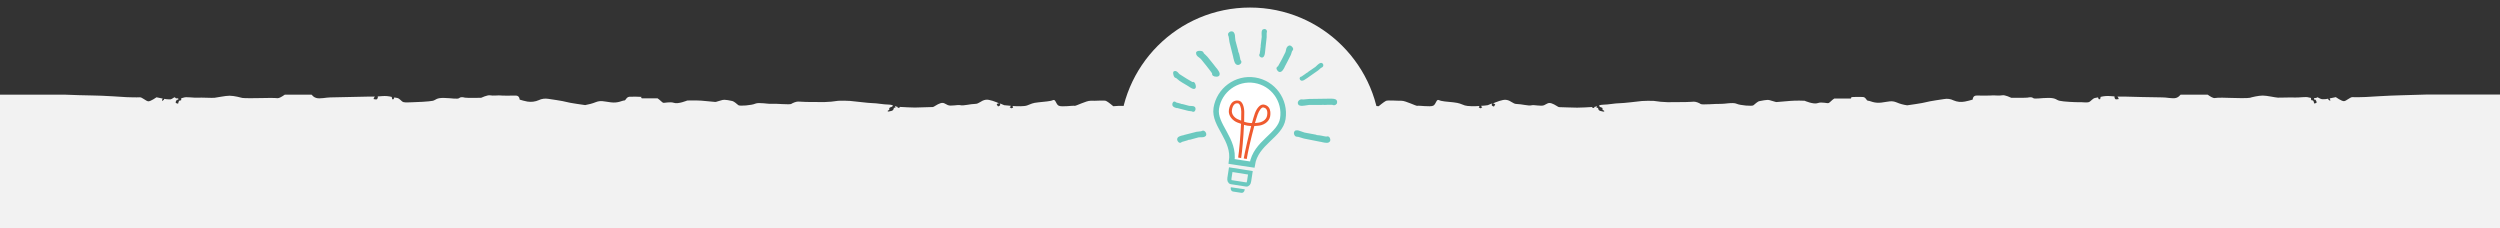 <svg id="Layer_1" xmlns="http://www.w3.org/2000/svg" viewBox="0 0 1920 175.1">
  <rect x="0" y="0" width="1920" height="175.1" fill="#333333" stroke="none"/>
  <style>
    .st0{fill:#FFFFFF;} .st1{fill:#F2F2F2;} .st2{fill:none;stroke:#6BC9BF;stroke-width:3.185;stroke-miterlimit:10;} .st3{fill:#6BC9BF;} .st4{fill:#FFFFFF;stroke:#6BC9BF;stroke-width:4.268;stroke-miterlimit:10;} .st5{fill:#EF5A2F;}
  </style>
  <path class="st0" d="M2147.1 21.6c-.9-1-.7-.8-1.7-.5v2.8h1.5c.4-.7.5-1.6.2-2.3zM2139.2 18.4c-.3-1 0-.5-.4-1s-1.1-.5-2.2-.5v1c-.4.6-.3.5-.4 1.6h2.6c.3-1 0-.5.4-1.1zM2064.6 14c-.9-1.3-.3-.2-1.3-.5s.6.9 1.3.5zM2149.4 23.9h1.2c-.7-.5-.8-.4-1.2 0zM2148.9 19c.4-.6.3-.5.4-1.6l-1.3.5V20h.9v-1zM2058.9 20.2c.7.8.9.9 2.2 1.1.4-.7.7-1.4.9-2.1-2-1.4-2-1.3-3.9 0 .3 1.2-.3.3.8 1zM2045.4 11.7v1h.4c-.2-.9 0-.4-.4-1zM2040.9 10.6c.5-.5 0 0 .4-.5 1-.6 1.6-1.5 1.8-2.6h-.4c-.5-.5-.4-.3-1.3-.5-.2 1.6-1 2.6-.5 3.1v.5zM2054.1 13.3c.6-.8 1-1.7 1.3-2.6h-1.7c-.4.4-.8.8-1.3 1 .4 1.7.2 1.3 1.7 1.6z"/>
  <path class="st1" d="M1863.8 72.6c-5.7.2-15.6.5-20.6.6-7.2.1-26.3 1.3-26.3 1.3s-8.3.3-10.1.1c-1.8-.2-4.9 3.1-6.7 3.1-1.8 0-6.2-3.1-6.2-3.1l-4.8 1c.4.4.5.6.6 1.8-.9-.3-1-.5-1.6-1v-.6c-1.5.3-2.9.5-4.4.4h-.4c-2-.4-3.3-1.8-3.7-1.4s-1.3.5-2.4.6v1.1h1c.5.9.8.8 1 2.3-.5.4-1.2.7-1.9.7-.5-1.6-.2-2.5-2.3-2.6 0-.6-.1-1.1-.2-1.7-.6-.1-1.3-.2-1.9-.4-1.9-.7-7.5.3-10.6.1-3.1-.2-10.8.2-12.9.1-2.1-.1-8.3-1.6-11.6-1.6-3.3 0-8.7 1.3-9.8 1.7-1 .4-11.6.3-14.7.1-3.1-.2-10.4-.3-12.4.1-1.2.2-3.5-1.2-5.4-2.6h-20.8c-.7.7-1.5 1.9-3.4 2.5-2.8.8-7.7-.5-10.8-.4-3.1.1-28.1-.6-28.1-.6h-6.2c.5.7.7.7 1 1.9-1.5.1-2.4.6-2.9-.3-.3-.5-.4-1.1-.4-1.7h.7l-4-.3c-2.4-.2-4.9 0-7.3.6-.1.6-.3 1.2-.4 1.8h-1c-.3-.4-.5-.9-.6-1.4l-2.1.4c-2.1.3-3.3 2.6-4.9 3.2-1.6.6-4.9 0-7.3.1-2.4.1-12.7-.4-15.3-1.1-2.6-.6-2.6-2.2-8.5-2.2s-10.6 1.1-11.8.1-3.1-.5-4.4-.3-12.4.1-12.4.1-4.9-2.4-6.9-1.9-6.8-.1-7.8.1-8.7.1-11.8.1c-3.1-.1-3.1 3.1-3.1 3.1-1.9.6-3.9 1.1-5.9 1.5-3 .6-6.1.3-8.8-.9-2.2-1.1-4.8-1.5-7.3-1 0 0-11.8 1.7-13.9 2.4s-14.4 2.4-14.4 2.4c-2.8-.4-5.5-1.1-8-2.2-4.1-1.7-6.1-.6-11.8.1s-8.5-1.4-10.1-1.4-1.6-2.7-4.1-2.9c-3.1-.1-6.1-.1-9.2.1l.5.3-.6.8h-12.7c-1.8 1.1-3.2 2.9-4.2 3.4-1 .6-5.4-1.1-8.5.1s-10.1-1.8-10.1-1.8-6.4-.3-10.8.1l-10.8.9c-.7 0-3.4-1-5.4-1.5-2-.5-6.4.6-7.7.8s-3.6 2.4-4.6 3.2c-1 .8-10.1.1-12.9-1.2-2.8-1.3-9.8.3-12.4.1-2.6-.2-14.2.9-15.2.1s-3.6-1.8-5.2-1.8-2.8.3-6.4.3l-13.7.1c-3.6-.1-7.2-.4-10.8-1-3-.1-6-.1-9 .1-2.9.3-14.1 1.7-17.3 1.7s-8.8 1.1-12.1 1.1c-1.2 0-2.3.2-3.4.5v.6c.5.9 1.8 1 2.3 1.3s-.1 1 .4 1.7c.4.6.8-.2 1.3 1-.6.2-.3 0-.7.3-1.6-.6-4-.1-4.2-2.9-.4 0-.9-.1-1.3-.3l.5-1.1-1.6.6h-.4c-.1.3-.2.5-.2.8h-1.3c-.1-.2-.2-.5-.2-.7-3.3.2-8.4.5-11.6.5s-12.7-.4-13.7-.4-3.3-2.1-5.9-2.9c-2.6-.8-3.4.3-5.7 1.4s-7.7-.5-9.8.1c-2.1.6-7.8-1-11.1-1s-4.4-2.7-8.3-3.2c-2.7-.4-7.7 1.7-11 3.1.5-.2 1.1-.3 1.6-.3.3.3.6.5 1 .6-.1.6 0 .3-.3.6-.6 1.8-1.3 1-2.3.3v-1.5c-1.5.6-2.7 1.1-3.1 1.3-1.7.3-3.4.4-5.2.5.3.2.5.6.6.9.1.1.5-.1.3.3h-.3c-.4.6-.2.4-1 .7-.4-.3-.9-.5-1.3-.6.2-.8.4-1.1.9-1.2-4.2.3-9.4.3-11.6-.4-3.6-1.3-3.9-1.8-8.8-2.4-4.9-.5-9-.7-11.1-1.7-2.1-1-2.1 3.1-4.4 4.3-2.3 1.1-11.3-.3-12.1.1s-9.1-4-12.4-3.9c-3.3.1-10.3-.6-11.8.1s-5.6 4.1-5.6 4.1-6.7-.8-9.8.1c-3.1.8-25.8 1-26.6.2-.7-.8-3-1.1-3.9 0s-11.4-.4-14.7.1c-3.3.5-17.3.4-20.9.1-3.6-.3-2.1-2-3.4-2.6-1.3-.6-8.7.1-12.4.1l-5.8.1v.3l-4.4-.1-4.4.1v-.3l-5.8-.1c-3.6 0-11-.6-12.4-.1-1.3.5.2 2.4-3.4 2.6-3.6.3-17.5.4-20.9-.1-3.4-.6-14 .9-14.7-.1s-3-.8-3.9 0c-.8.8-23.5.6-26.6-.2-3-.8-9.8-.1-9.8-.1s-4.1-3.5-5.6-4.1-8.4.1-11.8-.1c-3.4-.1-11.6 4.3-12.4 3.9-.8-.4-9.8 1.1-12.1-.1-2.3-1.2-2.3-5.2-4.4-4.3-2.1 1-6.1 1.1-11.1 1.7-5 .5-5.2 1.1-8.8 2.4-2.1.8-7.3.7-11.6.4.6.1.7.4.9 1.2-.5.2-.9.4-1.3.6-.7-.3-.5-.1-1-.7h-.3c-.2-.4.1-.2.3-.3.1-.3.3-.6.6-.9-1.7-.1-3.5-.3-5.2-.5-.4-.1-1.6-.6-3.1-1.3V80.9c-1 .6-1.7 1.5-2.3-.3-.3-.3-.1 0-.3-.6.4-.2.7-.4 1-.6.6 0 1.1.1 1.6.3-3.3-1.5-8.4-3.5-11-3.1-3.9.6-5 3.2-8.3 3.2s-9.1 1.6-11.1 1-7.4 1-9.8-.1c-2.4-1.1-3.1-2.2-5.7-1.4-2.6.8-4.9 2.9-5.9 2.9s-11.5.4-13.7.4-8.3-.3-11.6-.5c-.1.2-.1.5-.2.7h-1.3c-.1-.3-.1-.5-.2-.8h-.4l-1.6-.6.5 1.1c-.4.2-.8.3-1.3.3-.2 2.8-2.7 2.4-4.2 2.9-.4-.3-.1-.1-.7-.3.6-1.1.9-.4 1.3-1s-.4-1 .4-1.7c.8-.6 1.8-.4 2.3-1.3v-.6c-1.1-.3-2.2-.5-3.4-.5-3.4 0-9-1.1-12.1-1.1-3.1 0-14.4-1.5-17.3-1.7-3-.2-6-.2-9-.1-3.6.6-7.2.9-10.8 1l-13.7-.1c-3.6-.1-4.9-.3-6.4-.3s-4.2 1.1-5.2 1.8c-1 .8-12.6-.4-15.2-.1-2.6.3-9.6-1.3-12.4-.1-2.8 1.3-12 2-13 1.2s-3.3-2.9-4.6-3.2c-1.3-.3-5.6-1.3-7.7-.8-2.1.5-4.7 1.5-5.4 1.5l-10.8-1c-4.4-.3-10.8-.1-10.8-.1s-7 2.9-10.1 1.8c-3.1-1.1-7.7.3-8.5-.1-.8-.4-2.4-2.2-4.2-3.4h-12.1l-.6-.8.5-.3c-3.1-.2-6.3-.2-9.4-.1-2.6.3-2.6 2.9-4.1 2.9-1.6 0-4.4 2.1-10.1 1.4s-7.7-1.7-11.8-.1c-2.5 1-5.2 1.7-8 2.2 0 0-12.4-1.7-14.4-2.4s-13.9-2.4-13.9-2.4c-2.5-.4-5.1-.1-7.3 1-2.7 1.2-5.8 1.6-8.8 1.1-2-.4-4-.9-5.9-1.5 0 0 0-3.2-3.1-3.1-3.1.1-10.8.1-11.8-.1s-5.8.4-7.8-.1c-2-.4-6.9 1.9-6.9 1.9s-11.1.2-12.4-.1c-1.3-.3-3.1-.8-4.4.3-1.3 1.1-5.9 0-11.8-.1s-5.9 1.5-8.5 2.2c-2.6.6-12.9 1.1-15.3 1.1-2.4 0-5.6.4-7.3-.1-1.6-.5-2.8-2.9-4.9-3.2l-2.1-.4c-.1.5-.3 1-.6 1.4h-1c-.1-.7-.2-1.3-.4-1.8-2.4-.6-4.8-.8-7.3-.6l-4 .3h.7c.1.6-.1 1.1-.4 1.7-.5 1-1.4.4-2.9.3.2-1.2.5-1.2 1-1.9h-6.2s-25.1.6-28.1.6-8 1.3-10.8.4c-2-.6-2.8-1.8-3.5-2.5h-20.6c-2 1.4-4.3 2.8-5.5 2.7-2.1-.3-9.3-.2-12.4-.1-3.1.1-13.7.2-14.7-.1-1-.3-6.4-1.7-9.8-1.7-3.3 0-9.6 1.4-11.6 1.6-2.1.2-9.8-.3-12.9-.1-3.1.2-8.8-.8-10.6-.1-.6.2-1.2.4-1.9.4-.1.5-.2 1.1-.2 1.7-2.1.1-1.8 1-2.3 2.6-.7 0-1.4-.3-1.9-.7.1-1.5.4-1.4 1-2.3h1v-1.1c-1.2 0-1.8.3-2.4-.6-.7-.8-1.6 1-3.7 1.4h-.4c-1.5 0-3-.1-4.4-.4v.6c-.7.4-.7.7-1.6 1 .1-1.2.2-1.4.6-1.8l-4.8-1s-4.4 3.1-6.2 3.1c-1.8 0-4.9-3.3-6.7-3.1-1.8.2-10.1-.1-10.1-.1s-19-1.3-26.3-1.3c-5 0-15-.4-20.6-.6h-68.5v130.9h1956.6v-131h-74.6z"/>
  <circle class="st1" cx="960" cy="105.9" r="100.1"/>
  <path class="st2" d="M945.2 130.3l-1 6.5c-.2 1.5.1 2.9 1.4 3.1l11.5 1.8c1.2.2 2-1 2.2-2.5l1-6.5-15.1-2.4z"/>
  <path class="st3" d="M945.3 143.8l-.1.4c-.2 1.4.5 2.7 1.7 2.9l6.5 1c1.2.2 2.3-.8 2.5-2.3l.1-.4-10.7-1.6z"/>
  <path class="st4" d="M934.1 83.2c-2 13 14.5 23.8 11.8 40.8 0 0 6.7 1 7.8 1.2 1.2.2 8 1.2 8 1.2 2.7-17 21.5-22.3 23.5-35.2 2.2-14.1-7.4-27.4-21.6-29.6-14-2.2-27.3 7.5-29.5 21.6z"/>
  <path class="st5" d="M951.8 94.6c.4.2.9.3 1.3.5-.4 9.5-1.4 20.8-2.2 25.9l2.3.4c.8-5.3 1.8-16.2 2.2-25.5 1.6.5 3.3.8 5.5.9-2.4 9-4.8 19.6-5.7 24.9l2.3.4c.8-5.1 3.3-16.1 5.8-25.3.8 0 1.7-.1 2.7-.2 4.1-.2 8.7-2.8 9.5-7.3.3-2 .4-4.8-1.1-6.8-.9-1.2-2.2-1.9-3.8-2.2h-.1c-2.9-.4-5.5 3.2-6.8 6.9-.7 2.1-1.5 4.6-2.2 7.3-2.5 0-4.2-.4-6-1 .1-2.8.1-5.5.1-7.6-.1-4-1.4-8.2-4.3-8.6h-.1c-1.7-.3-3.1.1-4.3.9-2 1.5-2.8 4.2-3.1 6.2-.7 4.5 2.9 8.4 6.8 9.8l1.2.4zm14.1-6.7c1.1-3.1 3-5.6 4.3-5.4 1 .2 1.8.6 2.3 1.3.6.8.9 2 .8 3.5 0 .5-.1 1-.2 1.6-.6 3.3-4.1 5.2-7.4 5.4-.7.1-1.3.1-1.9.2.8-2.5 1.4-4.7 2.1-6.6zm-19.8-3.3c.3-2.2 1.1-3.9 2.2-4.7.7-.5 1.6-.7 2.6-.5 1.2.2 2.4 3.1 2.4 6.4 0 2 0 4.3-.1 6.8-.2-.1-.4-.1-.6-.2l-1.2-.5c-3-1-5.8-3.9-5.3-7.3z"/>
  <path class="st3" d="M970.2 22.5l-.3.1c-.2.1-.3.2-.4.3-.7 1.1-.6 2.2-.6 3l.1 2.4-.8 6.6V36.1c-.1.2-.1.5-.2.8v.1l-.1 1.3c-.1.9-.2 1.8-.4 2.8-.2.3-.7 1.2-.2 2 .3.5 1.1 1.1 1.9 1.1.2 0 .5 0 .7-.2 1.3-.6 1.5-2.6 1.7-4.2v-.2c0-.2.1-.6.1-.7v-.2l1.1-10.1V25.3c.1-.3.2-.6.2-.8.1-.3 0-.9-.2-1.2-.3-.7-1.4-1.4-2.6-.8zM999.3 61.9c.2.1.4.1.6.1 1.1 0 2.4-.9 3.5-1.7l.2-.1c.2-.1.5-.4.6-.4.1 0 .1 0 .1-.1l8-5.6 2.3-2h.1c.3-.1.6-.3.7-.4.3-.2.7-.6.8-.9.3-.9 0-2.1-1.1-2.4l-.3-.1c-.1 0-.3-.1-.4 0-1.2.3-1.9 1-2.5 1.5l-1.7 1.6-5.4 3.7c-.1 0-.1.1-.2.2-.2.2-.4.3-.6.5h-.1c-.2.1-.4.2-.7.4l-.1.1-1.1.8c-.7.5-1.5 1-2.3 1.6-.3.1-1.3.3-1.5 1.1-.2.5 0 1.7 1.1 2.1zM904.3 83c.2 0 .4.1.5.1.1 0 .2.1.2.1l7.8 2h.1l2.4.3c.3.1.5.3.7.3.1 0 .3.1.4.1.3 0 .6-.1.8-.2.7-.5 1.2-1.6.9-2.7l-.1-.3c0-.1-.1-.3-.2-.4-.9-.9-1.9-.9-2.7-.9l-1.8-.1-5.2-1.4h-.4c-.1 0-.2 0-.4-.1h-.1c-.2-.1-.5-.2-.7-.3h-.1l-1.1-.3c-.7-.2-1.4-.3-2.1-.6-.9-.9-1.6-.6-2-.4-.5.4-1.1 1.5-.8 2.6.4 1.5 2.2 1.9 3.3 2.2h.6zM1026.6 77.1c-.8-1.3-2.9-1.4-5.8-1.3h-1.6l-13.9.2-4.4.4h-.1c-.5-.1-.8-.1-1.1-.1-.4 0-1.1.1-1.4.3-1.5.9-2 2.3-1.3 3.5l.2.3c.1.2.3.4.6.5.7.3 1.4.4 2.1.4.7 0 1.4-.1 2-.2l3.4-.5h9.5c.4-.1.8-.1 1.2-.1h.1c.3.1.7.1 1.1.1h.2l1.9-.1c1.2 0 2.6-.1 3.9 0 .4.2 1.5.6 2.5 0 .3-.2.8-.6 1.1-1.1.2-.8.2-1.6-.2-2.3zM952 42.8l-.4-1.7-.1-.2c-.1-.2-.1-.5-.3-.7 0 0 0-.1-.1-.1-.1-.3-.2-.6-.2-.9v-.3l-2.1-7.8-.2-1.9-.1-.9c0-1.1-.1-2.4-1.1-3.6l-.1-.1c-.1-.1-.3-.3-.7-.4-1.5-.5-2.7.4-3.3 1.4-.3.5-.1 1.3-.1 1.4v.1c.1.2.3.7.4 1l.6 4v.1l2.9 11.6v.1c0 .1.1.3.2 1l.1.2c.4 1.9 1 4.2 2.7 4.7.2.1.5.1.7.1 1.1 0 2.1-.9 2.4-1.5.6-1.1-.2-2-.5-2.3-.1-.8-.4-1.9-.7-3.3zM1018.6 104.9c-1-.1-2.2-.4-3.7-.7l-1.8-.3h-.3c-.2 0-.5-.1-.8-.1h-.2c-.4 0-.7-.1-1-.3-.1 0-.2-.1-.3-.1l-8.6-1.6-2.9-1c-1.1-.4-2.4-1-3.9-.6h-.1c-.1 0-.5.2-.7.5-1 1.2-.6 2.7.3 3.7.3.4 1.2.6 1.3.6.2 0 .9.1 1.2.1l4.3 1.3 12.6 2.5h.1c.1 0 .3 0 1.1.2l.3.1c1 .2 2.2.5 3.3.5 1 0 1.8-.2 2.4-.9 1-1.1.3-2.8-.3-3.5-.7-.8-1.8-.6-2.3-.4zM934 52c-.8-1.1-1.6-2.1-2.5-3.2-1.6-2.1-2.9-3.7-4.2-5.2l-1.7-1.7c-.4-.3-.7-.7-1.1-1v-.1c-.1-.3-.3-.8-.7-1.1-.8-.8-3.4-.9-4.4-.3-.1 0-.2.2-.4.3-.2.2-.4.4-.4.7-.2 1.7.9 2.6 1.3 3 .3.2.6.5.9.7l.4.3c.4.3.8.6 1.1 1l.2.2s0 .1.1.1c3.4 4.1 5.5 6.9 6.5 8.2.2.2.4.5.6.8.4.5 1 1.3 1.2 1.8-.1.5 0 1.1.7 1.7.5.4 1.5.7 2.5.7.7 0 1.4-.1 1.8-.4.5-.3.8-.8.8-1.4.2-1.4-1-2.9-2.1-4.4l-.6-.7zM990.9 35c-.1 0-.3-.1-.4-.1-.2 0-.4 0-.6.1-1.3.6-1.7 1.5-2 2.3-.1.3-.2.6-.2.9l-.1.4-.3 1.2s0 .1-.1.2v.1c-2.1 4.2-3.5 7.1-4.3 8.3-.1.2-.3.5-.4.7-.3.6-.8 1.4-1 1.8-.4.2-.9.5-1.1 1.2-.2.6.1 1.2.4 1.7.2.4.8 1.2 1.6 1.4.2 0 .3.1.5.1 1.8 0 3-2.4 3.7-3.8l.2-.5c.5-1.1 1.1-2.1 1.7-3.2 1.1-2.1 2-3.8 2.7-5.3.3-.6.5-1.3.7-2 .1-.4.3-.8.4-1.2l.1-.1c.2-.2.5-.6.7-1.1.2-.6-.1-1.3-.4-1.7-.3-.3-.9-1.2-1.8-1.4zM903.2 59.9c.4.3.7.5 1 .8l.1.1c.5.4 1.1.9 1.6 1.3 1.3.9 2.8 1.8 4.7 2.9 1 .6 1.9 1.1 2.8 1.7l.4.3c1.1.7 2.2 1.3 3.1 1.3.2 0 .4 0 .6-.1.5-.2.8-.6.9-1.2.2-.9-.4-3.1-1.1-3.7-.3-.3-.8-.6-1.5-.3-.4-.2-1-.6-1.4-.8-.2-.1-.5-.3-.7-.4-1.2-.6-3.6-2.2-7.4-4.6h-.1c-.1 0-.1-.1-.1-.1-.3-.3-.6-.6-1-.9l-.1-.2-.7-.7c-.4-.3-1.4-1.2-2.7-.6-.2.1-.4.4-.5.6 0 .1-.1.3-.1.3-.2.9.4 3.2 1.1 3.8.4.4.9.5 1.1.5zM924.8 100.5c-.4-.3-1.2-.1-1.3-.1h-.1c-.2.1-.6.3-.9.4l-3.4.4h-.1l-9.8 2.5s-.1 0-.1.1c-.1 0-.3.1-.8.2h-.2c-1.5.4-3.7.9-4 2.6-.3 1.3.8 2.5 1.4 2.9.2.1.5.2.8.2.4 0 .9-.2 1.4-.7.7-.2 1.7-.5 2.8-.8l1.4-.4.2-.1c.2-.1.4-.1.7-.3h.1c.2-.1.4-.1.7-.1h.3l6.6-1.8 1.6-.1h.8c.9 0 2.1 0 3.1-1l.1-.1c.1-.1.2-.3.3-.7.2-1.5-.7-2.6-1.6-3.1zm.6 2.9z"/>
</svg>
